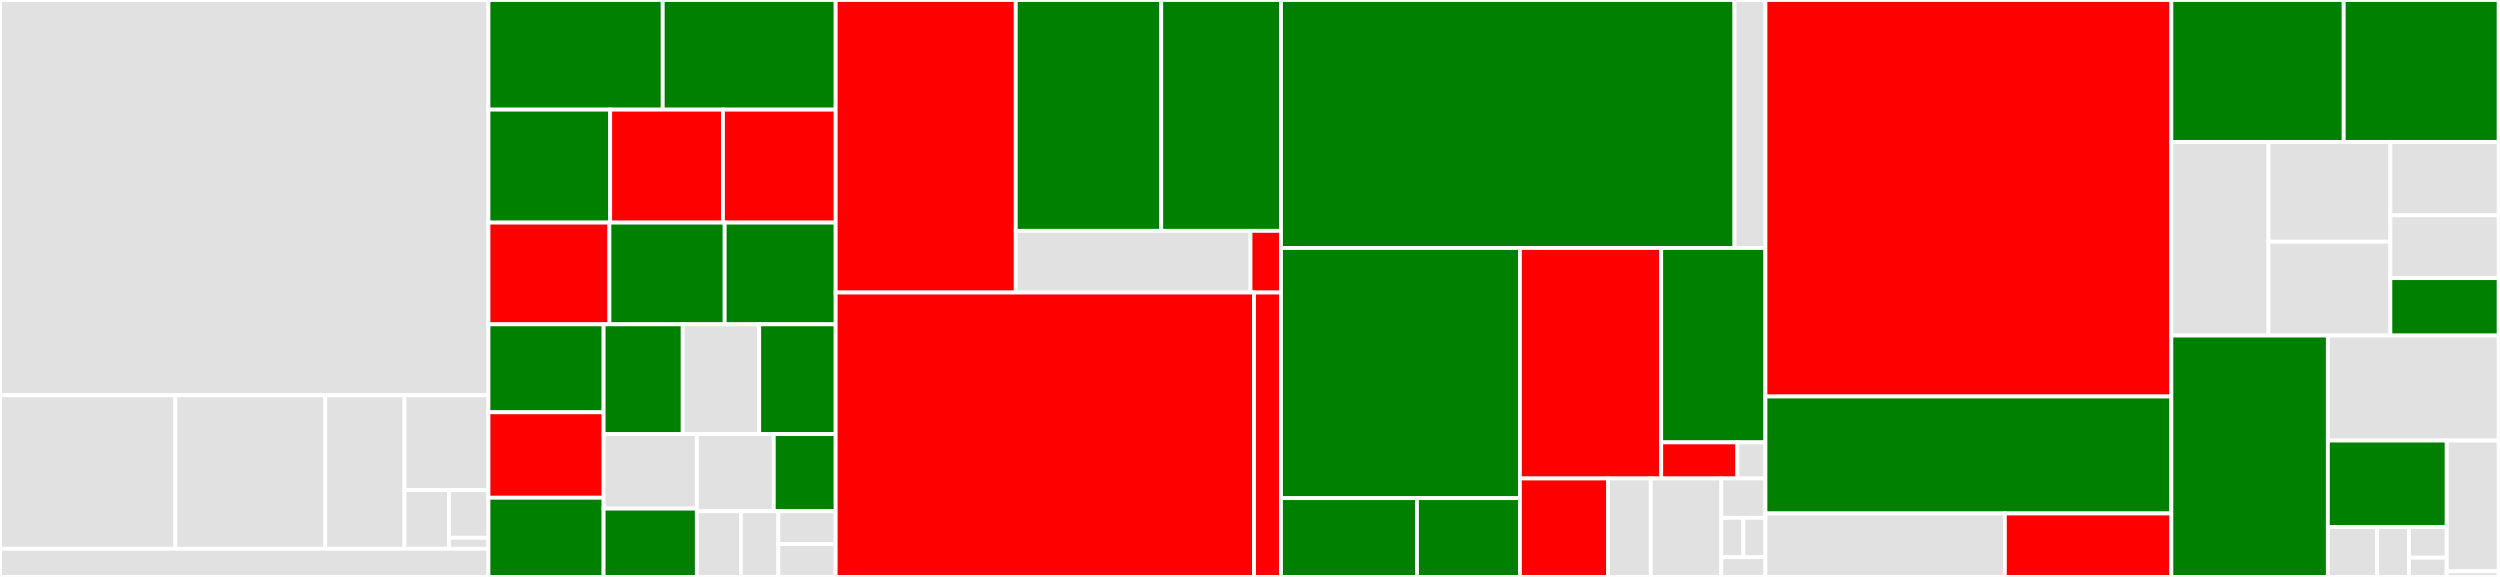 <svg baseProfile="full" width="650" height="150" viewBox="0 0 650 150" version="1.1"
xmlns="http://www.w3.org/2000/svg" xmlns:ev="http://www.w3.org/2001/xml-events"
xmlns:xlink="http://www.w3.org/1999/xlink">

<rect x="0" y="0" width="650" height="150" fill="#333333" stroke="none"/>

<style>rect.s{mask:url(#mask);}</style>
<defs>
  <pattern id="white" width="4" height="4" patternUnits="userSpaceOnUse" patternTransform="rotate(45)">
    <rect width="2" height="2" transform="translate(0,0)" fill="white"></rect>
  </pattern>
  <mask id="mask">
    <rect x="0" y="0" width="100%" height="100%" fill="url(#white)"></rect>
  </mask>
</defs>

<rect x="0" y="0" width="126.999" height="102.773" fill="#e1e1e1" stroke="white" stroke-width="1" class=" tooltipped" data-content="pkg/ingress/kube/gateway/istio/conversion.go"><title>pkg/ingress/kube/gateway/istio/conversion.go</title></rect>
<rect x="0" y="102.773" width="45.602" height="39.908" fill="#e1e1e1" stroke="white" stroke-width="1" class=" tooltipped" data-content="pkg/ingress/kube/gateway/istio/controller.go"><title>pkg/ingress/kube/gateway/istio/controller.go</title></rect>
<rect x="45.602" y="102.773" width="38.982" height="39.908" fill="#e1e1e1" stroke="white" stroke-width="1" class=" tooltipped" data-content="pkg/ingress/kube/gateway/istio/conditions.go"><title>pkg/ingress/kube/gateway/istio/conditions.go</title></rect>
<rect x="84.585" y="102.773" width="20.595" height="39.908" fill="#e1e1e1" stroke="white" stroke-width="1" class=" tooltipped" data-content="pkg/ingress/kube/gateway/istio/context.go"><title>pkg/ingress/kube/gateway/istio/context.go</title></rect>
<rect x="105.179" y="102.773" width="21.82" height="24.662" fill="#e1e1e1" stroke="white" stroke-width="1" class=" tooltipped" data-content="pkg/ingress/kube/gateway/istio/gatewayclass.go"><title>pkg/ingress/kube/gateway/istio/gatewayclass.go</title></rect>
<rect x="105.179" y="127.435" width="11.552" height="15.246" fill="#e1e1e1" stroke="white" stroke-width="1" class=" tooltipped" data-content="pkg/ingress/kube/gateway/istio/model.go"><title>pkg/ingress/kube/gateway/istio/model.go</title></rect>
<rect x="116.731" y="127.435" width="10.268" height="12.387" fill="#e1e1e1" stroke="white" stroke-width="1" class=" tooltipped" data-content="pkg/ingress/kube/gateway/istio/deploymentcontroller.go"><title>pkg/ingress/kube/gateway/istio/deploymentcontroller.go</title></rect>
<rect x="116.731" y="139.823" width="10.268" height="2.859" fill="#e1e1e1" stroke="white" stroke-width="1" class=" tooltipped" data-content="pkg/ingress/kube/gateway/istio/generation_adapter.go"><title>pkg/ingress/kube/gateway/istio/generation_adapter.go</title></rect>
<rect x="0" y="142.681" width="126.999" height="7.319" fill="#e1e1e1" stroke="white" stroke-width="1" class=" tooltipped" data-content="pkg/ingress/kube/gateway/controller.go"><title>pkg/ingress/kube/gateway/controller.go</title></rect>
<rect x="126.999" y="0" width="45.31" height="28.504" fill="green" stroke="white" stroke-width="1" class=" tooltipped" data-content="pkg/ingress/kube/annotations/match.go"><title>pkg/ingress/kube/annotations/match.go</title></rect>
<rect x="172.309" y="0" width="44.966" height="28.504" fill="green" stroke="white" stroke-width="1" class=" tooltipped" data-content="pkg/ingress/kube/annotations/parser.go"><title>pkg/ingress/kube/annotations/parser.go</title></rect>
<rect x="126.999" y="28.504" width="31.647" height="29.371" fill="green" stroke="white" stroke-width="1" class=" tooltipped" data-content="pkg/ingress/kube/annotations/loadbalance.go"><title>pkg/ingress/kube/annotations/loadbalance.go</title></rect>
<rect x="158.646" y="28.504" width="29.315" height="29.371" fill="red" stroke="white" stroke-width="1" class=" tooltipped" data-content="pkg/ingress/kube/annotations/annotations.go"><title>pkg/ingress/kube/annotations/annotations.go</title></rect>
<rect x="187.961" y="28.504" width="29.315" height="29.371" fill="red" stroke="white" stroke-width="1" class=" tooltipped" data-content="pkg/ingress/kube/annotations/cors.go"><title>pkg/ingress/kube/annotations/cors.go</title></rect>
<rect x="126.999" y="57.876" width="31.449" height="26.445" fill="red" stroke="white" stroke-width="1" class=" tooltipped" data-content="pkg/ingress/kube/annotations/canary.go"><title>pkg/ingress/kube/annotations/canary.go</title></rect>
<rect x="158.448" y="57.876" width="29.969" height="26.445" fill="green" stroke="white" stroke-width="1" class=" tooltipped" data-content="pkg/ingress/kube/annotations/upstreamtls.go"><title>pkg/ingress/kube/annotations/upstreamtls.go</title></rect>
<rect x="188.417" y="57.876" width="28.859" height="26.445" fill="green" stroke="white" stroke-width="1" class=" tooltipped" data-content="pkg/ingress/kube/annotations/header_control.go"><title>pkg/ingress/kube/annotations/header_control.go</title></rect>
<rect x="126.999" y="84.321" width="29.943" height="22.873" fill="green" stroke="white" stroke-width="1" class=" tooltipped" data-content="pkg/ingress/kube/annotations/default_backend.go"><title>pkg/ingress/kube/annotations/default_backend.go</title></rect>
<rect x="126.999" y="107.194" width="29.943" height="22.22" fill="red" stroke="white" stroke-width="1" class=" tooltipped" data-content="pkg/ingress/kube/annotations/auth.go"><title>pkg/ingress/kube/annotations/auth.go</title></rect>
<rect x="126.999" y="129.414" width="29.943" height="20.586" fill="green" stroke="white" stroke-width="1" class=" tooltipped" data-content="pkg/ingress/kube/annotations/destination.go"><title>pkg/ingress/kube/annotations/destination.go</title></rect>
<rect x="156.943" y="84.321" width="20.568" height="28.542" fill="green" stroke="white" stroke-width="1" class=" tooltipped" data-content="pkg/ingress/kube/annotations/redirect.go"><title>pkg/ingress/kube/annotations/redirect.go</title></rect>
<rect x="177.511" y="84.321" width="19.882" height="28.542" fill="#e1e1e1" stroke="white" stroke-width="1" class=" tooltipped" data-content="pkg/ingress/kube/annotations/retry.go"><title>pkg/ingress/kube/annotations/retry.go</title></rect>
<rect x="197.393" y="84.321" width="19.882" height="28.542" fill="green" stroke="white" stroke-width="1" class=" tooltipped" data-content="pkg/ingress/kube/annotations/rewrite.go"><title>pkg/ingress/kube/annotations/rewrite.go</title></rect>
<rect x="156.943" y="112.863" width="24.239" height="19.376" fill="#e1e1e1" stroke="white" stroke-width="1" class=" tooltipped" data-content="pkg/ingress/kube/annotations/mirror.go"><title>pkg/ingress/kube/annotations/mirror.go</title></rect>
<rect x="156.943" y="132.239" width="24.239" height="17.761" fill="green" stroke="white" stroke-width="1" class=" tooltipped" data-content="pkg/ingress/kube/annotations/downstreamtls.go"><title>pkg/ingress/kube/annotations/downstreamtls.go</title></rect>
<rect x="181.181" y="112.863" width="19.998" height="20.059" fill="#e1e1e1" stroke="white" stroke-width="1" class=" tooltipped" data-content="pkg/ingress/kube/annotations/local_rate_limit.go"><title>pkg/ingress/kube/annotations/local_rate_limit.go</title></rect>
<rect x="201.179" y="112.863" width="16.096" height="20.059" fill="green" stroke="white" stroke-width="1" class=" tooltipped" data-content="pkg/ingress/kube/annotations/ip_access_control.go"><title>pkg/ingress/kube/annotations/ip_access_control.go</title></rect>
<rect x="181.181" y="132.922" width="11.459" height="17.078" fill="#e1e1e1" stroke="white" stroke-width="1" class=" tooltipped" data-content="pkg/ingress/kube/annotations/util.go"><title>pkg/ingress/kube/annotations/util.go</title></rect>
<rect x="192.64" y="132.922" width="9.74" height="17.078" fill="#e1e1e1" stroke="white" stroke-width="1" class=" tooltipped" data-content="pkg/ingress/kube/annotations/timeout.go"><title>pkg/ingress/kube/annotations/timeout.go</title></rect>
<rect x="202.379" y="132.922" width="14.896" height="8.539" fill="#e1e1e1" stroke="white" stroke-width="1" class=" tooltipped" data-content="pkg/ingress/kube/annotations/http2rpc.go"><title>pkg/ingress/kube/annotations/http2rpc.go</title></rect>
<rect x="202.379" y="141.461" width="14.896" height="8.539" fill="#e1e1e1" stroke="white" stroke-width="1" class=" tooltipped" data-content="pkg/ingress/kube/annotations/ignore_case.go"><title>pkg/ingress/kube/annotations/ignore_case.go</title></rect>
<rect x="217.275" y="0" width="46.827" height="76.056" fill="red" stroke="white" stroke-width="1" class=" tooltipped" data-content="pkg/ingress/kube/configmap/global.go"><title>pkg/ingress/kube/configmap/global.go</title></rect>
<rect x="264.102" y="0" width="37.819" height="60.022" fill="green" stroke="white" stroke-width="1" class=" tooltipped" data-content="pkg/ingress/kube/configmap/tracing.go"><title>pkg/ingress/kube/configmap/tracing.go</title></rect>
<rect x="301.921" y="0" width="31.135" height="60.022" fill="green" stroke="white" stroke-width="1" class=" tooltipped" data-content="pkg/ingress/kube/configmap/gzip.go"><title>pkg/ingress/kube/configmap/gzip.go</title></rect>
<rect x="264.102" y="60.022" width="61.021" height="16.034" fill="#e1e1e1" stroke="white" stroke-width="1" class=" tooltipped" data-content="pkg/ingress/kube/configmap/controller.go"><title>pkg/ingress/kube/configmap/controller.go</title></rect>
<rect x="325.123" y="60.022" width="7.933" height="16.034" fill="red" stroke="white" stroke-width="1" class=" tooltipped" data-content="pkg/ingress/kube/configmap/config.go"><title>pkg/ingress/kube/configmap/config.go</title></rect>
<rect x="217.275" y="76.056" width="108.767" height="73.944" fill="red" stroke="white" stroke-width="1" class=" tooltipped" data-content="pkg/ingress/kube/ingress/controller.go"><title>pkg/ingress/kube/ingress/controller.go</title></rect>
<rect x="326.043" y="76.056" width="7.013" height="73.944" fill="red" stroke="white" stroke-width="1" class=" tooltipped" data-content="pkg/ingress/kube/ingress/status.go"><title>pkg/ingress/kube/ingress/status.go</title></rect>
<rect x="333.056" y="0" width="117.913" height="64.474" fill="green" stroke="white" stroke-width="1" class=" tooltipped" data-content="pkg/ingress/kube/ingressv1/controller.go"><title>pkg/ingress/kube/ingressv1/controller.go</title></rect>
<rect x="450.969" y="0" width="8.043" height="64.474" fill="#e1e1e1" stroke="white" stroke-width="1" class=" tooltipped" data-content="pkg/ingress/kube/ingressv1/status.go"><title>pkg/ingress/kube/ingressv1/status.go</title></rect>
<rect x="333.056" y="64.474" width="62.12" height="65.05" fill="green" stroke="white" stroke-width="1" class=" tooltipped" data-content="pkg/ingress/kube/kingress/controller.go"><title>pkg/ingress/kube/kingress/controller.go</title></rect>
<rect x="333.056" y="129.524" width="35.361" height="20.476" fill="green" stroke="white" stroke-width="1" class=" tooltipped" data-content="pkg/ingress/kube/kingress/resources/virtual_service.go"><title>pkg/ingress/kube/kingress/resources/virtual_service.go</title></rect>
<rect x="368.416" y="129.524" width="26.759" height="20.476" fill="green" stroke="white" stroke-width="1" class=" tooltipped" data-content="pkg/ingress/kube/kingress/status.go"><title>pkg/ingress/kube/kingress/status.go</title></rect>
<rect x="395.176" y="64.474" width="36.734" height="59.929" fill="red" stroke="white" stroke-width="1" class=" tooltipped" data-content="pkg/ingress/kube/common/tool.go"><title>pkg/ingress/kube/common/tool.go</title></rect>
<rect x="431.91" y="64.474" width="27.102" height="50.543" fill="green" stroke="white" stroke-width="1" class=" tooltipped" data-content="pkg/ingress/kube/common/model.go"><title>pkg/ingress/kube/common/model.go</title></rect>
<rect x="431.91" y="115.017" width="19.805" height="9.387" fill="red" stroke="white" stroke-width="1" class=" tooltipped" data-content="pkg/ingress/kube/common/controller.go"><title>pkg/ingress/kube/common/controller.go</title></rect>
<rect x="451.715" y="115.017" width="7.297" height="9.387" fill="#e1e1e1" stroke="white" stroke-width="1" class=" tooltipped" data-content="pkg/ingress/kube/common/metrics.go"><title>pkg/ingress/kube/common/metrics.go</title></rect>
<rect x="395.176" y="124.404" width="22.935" height="25.596" fill="red" stroke="white" stroke-width="1" class=" tooltipped" data-content="pkg/ingress/kube/util/util.go"><title>pkg/ingress/kube/util/util.go</title></rect>
<rect x="418.111" y="124.404" width="11.085" height="25.596" fill="#e1e1e1" stroke="white" stroke-width="1" class=" tooltipped" data-content="pkg/ingress/kube/util/transformer.go"><title>pkg/ingress/kube/util/transformer.go</title></rect>
<rect x="429.196" y="124.404" width="18.348" height="25.596" fill="#e1e1e1" stroke="white" stroke-width="1" class=" tooltipped" data-content="pkg/ingress/kube/controller/model.go"><title>pkg/ingress/kube/controller/model.go</title></rect>
<rect x="447.544" y="124.404" width="11.468" height="10.239" fill="#e1e1e1" stroke="white" stroke-width="1" class=" tooltipped" data-content="pkg/ingress/kube/secret/controller.go"><title>pkg/ingress/kube/secret/controller.go</title></rect>
<rect x="447.544" y="134.642" width="5.734" height="10.239" fill="#e1e1e1" stroke="white" stroke-width="1" class=" tooltipped" data-content="pkg/ingress/kube/http2rpc/controller.go"><title>pkg/ingress/kube/http2rpc/controller.go</title></rect>
<rect x="453.278" y="134.642" width="5.734" height="10.239" fill="#e1e1e1" stroke="white" stroke-width="1" class=" tooltipped" data-content="pkg/ingress/kube/mcpbridge/controller.go"><title>pkg/ingress/kube/mcpbridge/controller.go</title></rect>
<rect x="447.544" y="144.881" width="11.468" height="5.119" fill="#e1e1e1" stroke="white" stroke-width="1" class=" tooltipped" data-content="pkg/ingress/kube/wasmplugin/controller.go"><title>pkg/ingress/kube/wasmplugin/controller.go</title></rect>
<rect x="459.012" y="0" width="105.539" height="103.09" fill="red" stroke="white" stroke-width="1" class=" tooltipped" data-content="pkg/ingress/config/ingress_config.go"><title>pkg/ingress/config/ingress_config.go</title></rect>
<rect x="459.012" y="103.09" width="105.539" height="30.408" fill="green" stroke="white" stroke-width="1" class=" tooltipped" data-content="pkg/ingress/config/kingress_config.go"><title>pkg/ingress/config/kingress_config.go</title></rect>
<rect x="459.012" y="133.498" width="62.256" height="16.502" fill="#e1e1e1" stroke="white" stroke-width="1" class=" tooltipped" data-content="pkg/ingress/translation/translation.go"><title>pkg/ingress/translation/translation.go</title></rect>
<rect x="521.268" y="133.498" width="43.283" height="16.502" fill="red" stroke="white" stroke-width="1" class=" tooltipped" data-content="pkg/ingress/mcp/generator.go"><title>pkg/ingress/mcp/generator.go</title></rect>
<rect x="564.551" y="0" width="44.815" height="36.897" fill="green" stroke="white" stroke-width="1" class=" tooltipped" data-content="pkg/cert/storage.go"><title>pkg/cert/storage.go</title></rect>
<rect x="609.366" y="0" width="40.307" height="36.897" fill="green" stroke="white" stroke-width="1" class=" tooltipped" data-content="pkg/cert/config.go"><title>pkg/cert/config.go</title></rect>
<rect x="564.551" y="36.897" width="25.265" height="50.345" fill="#e1e1e1" stroke="white" stroke-width="1" class=" tooltipped" data-content="pkg/cert/certmgr.go"><title>pkg/cert/certmgr.go</title></rect>
<rect x="589.816" y="36.897" width="31.678" height="25.945" fill="#e1e1e1" stroke="white" stroke-width="1" class=" tooltipped" data-content="pkg/cert/ingress.go"><title>pkg/cert/ingress.go</title></rect>
<rect x="589.816" y="62.841" width="31.678" height="24.4" fill="#e1e1e1" stroke="white" stroke-width="1" class=" tooltipped" data-content="pkg/cert/controller.go"><title>pkg/cert/controller.go</title></rect>
<rect x="621.494" y="36.897" width="28.18" height="19.096" fill="#e1e1e1" stroke="white" stroke-width="1" class=" tooltipped" data-content="pkg/cert/server.go"><title>pkg/cert/server.go</title></rect>
<rect x="621.494" y="55.993" width="28.18" height="16.319" fill="#e1e1e1" stroke="white" stroke-width="1" class=" tooltipped" data-content="pkg/cert/secret.go"><title>pkg/cert/secret.go</title></rect>
<rect x="621.494" y="72.312" width="28.18" height="14.93" fill="green" stroke="white" stroke-width="1" class=" tooltipped" data-content="pkg/cert/util.go"><title>pkg/cert/util.go</title></rect>
<rect x="564.551" y="87.241" width="40.691" height="62.759" fill="green" stroke="white" stroke-width="1" class=" tooltipped" data-content="pkg/bootstrap/server.go"><title>pkg/bootstrap/server.go</title></rect>
<rect x="605.242" y="87.241" width="44.432" height="27.306" fill="#e1e1e1" stroke="white" stroke-width="1" class=" tooltipped" data-content="pkg/kube/client.go"><title>pkg/kube/client.go</title></rect>
<rect x="605.242" y="114.547" width="30.909" height="22.475" fill="green" stroke="white" stroke-width="1" class=" tooltipped" data-content="pkg/cmd/server.go"><title>pkg/cmd/server.go</title></rect>
<rect x="605.242" y="137.022" width="12.816" height="12.978" fill="#e1e1e1" stroke="white" stroke-width="1" class=" tooltipped" data-content="pkg/cmd/version/version.go"><title>pkg/cmd/version/version.go</title></rect>
<rect x="618.058" y="137.022" width="8.293" height="12.978" fill="#e1e1e1" stroke="white" stroke-width="1" class=" tooltipped" data-content="pkg/cmd/version.go"><title>pkg/cmd/version.go</title></rect>
<rect x="626.35" y="137.022" width="9.801" height="7.987" fill="#e1e1e1" stroke="white" stroke-width="1" class=" tooltipped" data-content="pkg/cmd/root.go"><title>pkg/cmd/root.go</title></rect>
<rect x="626.35" y="145.008" width="9.801" height="4.992" fill="#e1e1e1" stroke="white" stroke-width="1" class=" tooltipped" data-content="pkg/cmd/options/global.go"><title>pkg/cmd/options/global.go</title></rect>
<rect x="636.151" y="114.547" width="13.523" height="34.006" fill="#e1e1e1" stroke="white" stroke-width="1" class=" tooltipped" data-content="pkg/common/protocol.go"><title>pkg/common/protocol.go</title></rect>
<rect x="636.151" y="148.553" width="13.523" height="1.447" fill="#e1e1e1" stroke="white" stroke-width="1" class=" tooltipped" data-content="pkg/common/symbol.go"><title>pkg/common/symbol.go</title></rect>
<rect x="649.674" y="0" width="0.326" height="150" fill="#e1e1e1" stroke="white" stroke-width="1" class=" tooltipped" data-content="cmd/higress/main.go"><title>cmd/higress/main.go</title></rect>
</svg>